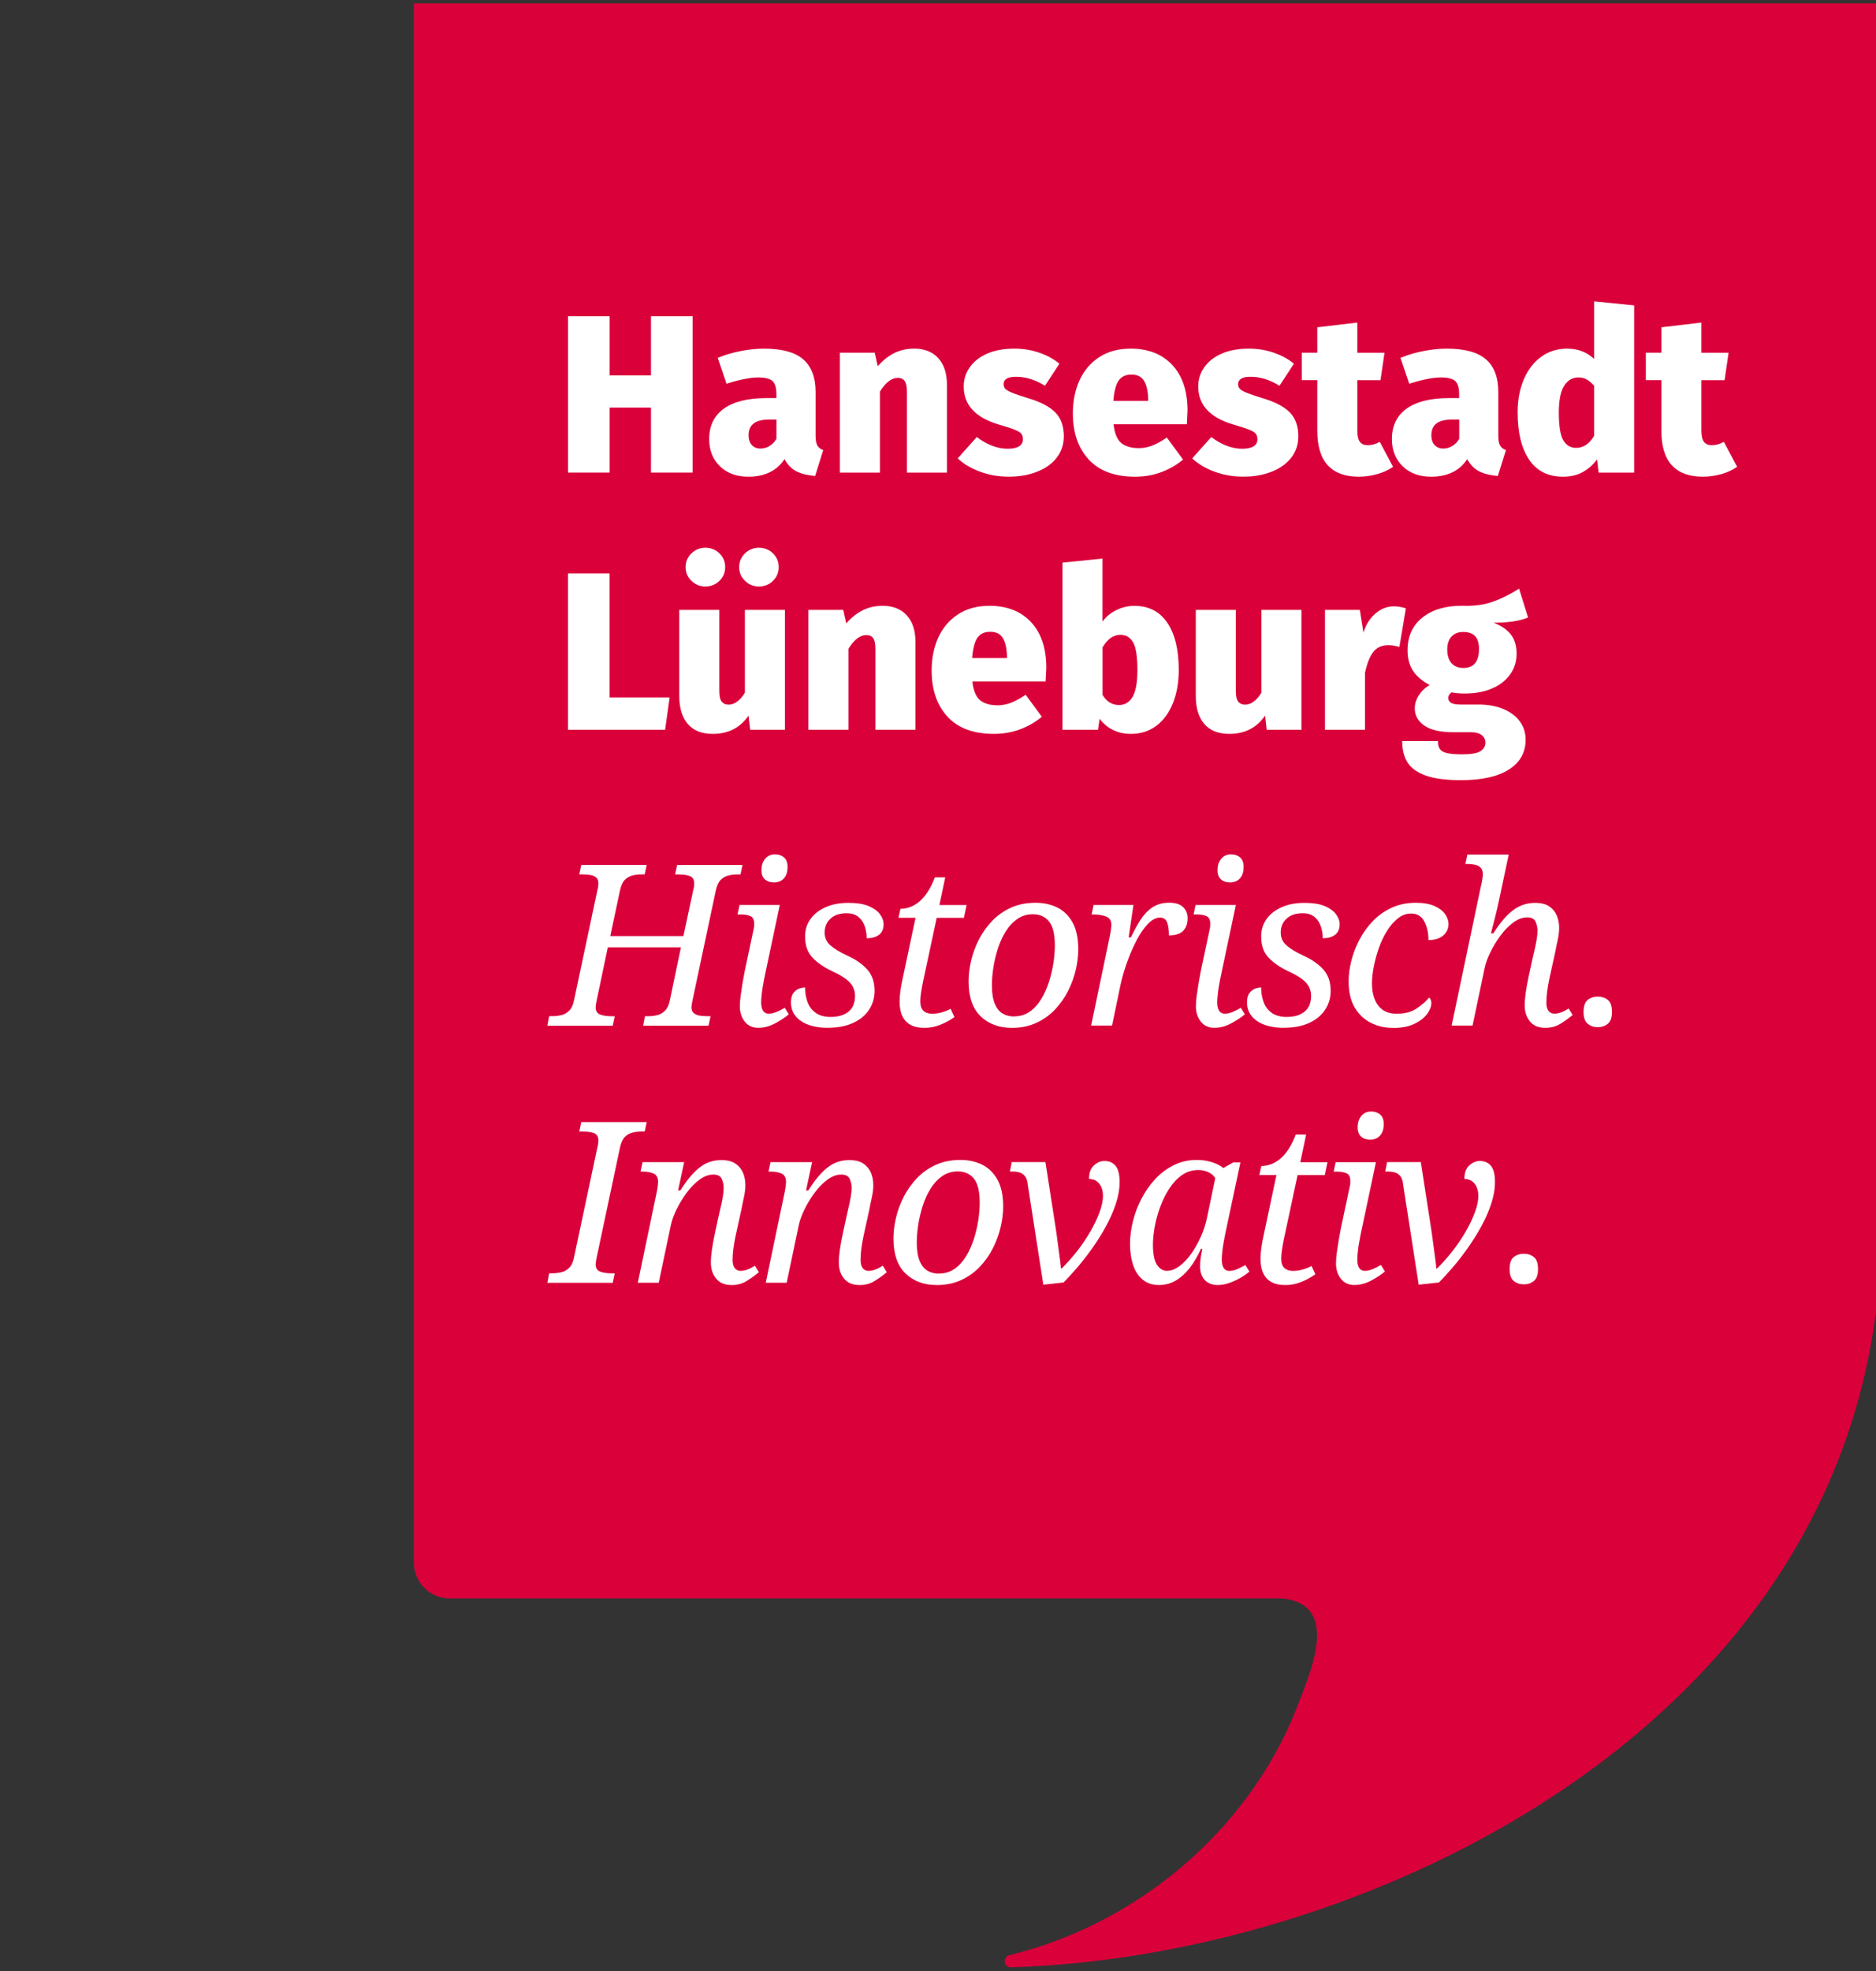 <?xml version="1.0" encoding="UTF-8"?><svg id="Ebene_1" xmlns="http://www.w3.org/2000/svg" viewBox="0 0 363.34 381.55"><rect x="0" y="0" width="363.34" height="381.55" fill="#333333" stroke="none"/><defs><style>.cls-1{fill:#fff;}.cls-1,.cls-2{stroke-width:0px;}.cls-2{fill:#da003a;}</style></defs><path class="cls-2" d="M364.36.65v236.8c0,93.87-97.35,141.29-168.57,143.34-1.43.04-1.66-2.02-.27-2.35,24.45-5.96,45.85-23.72,55.37-47.21,2.6-6.84,9.17-20.68-2.59-21.84H87.1c-3.84,0-6.95-3.11-6.95-6.95V.65h284.21Z"/><path class="cls-1" d="M126.08,91.48v-12.59h-8.01v12.59h-8.06v-30.27h8.06v11.46h8.01v-11.46h8.06v30.27h-8.06Z"/><path class="cls-1" d="M158.29,86.21c.22.41.6.71,1.15.91l-1.57,5.01c-1.48-.12-2.69-.42-3.64-.91-.94-.49-1.71-1.28-2.29-2.35-1.48,2.26-3.82,3.4-7.01,3.4-2.29,0-4.13-.68-5.51-2.03-1.38-1.35-2.07-3.1-2.07-5.25,0-2.55.94-4.51,2.83-5.88,1.89-1.36,4.62-2.05,8.19-2.05h2v-.78c0-1.25-.26-2.1-.78-2.55-.52-.45-1.47-.67-2.83-.67-.73,0-1.63.11-2.72.33s-2.2.52-3.33.89l-1.7-5.01c1.39-.58,2.89-1.02,4.49-1.33,1.6-.31,3.08-.46,4.44-.46,3.48,0,6.02.69,7.62,2.07,1.6,1.38,2.4,3.49,2.4,6.34v8.45c0,.84.11,1.47.33,1.87ZM149.05,86.32c.54-.33.98-.79,1.33-1.37v-3.75h-1.31c-1.39,0-2.42.25-3.09.76-.67.51-1,1.27-1,2.29,0,.78.2,1.41.61,1.87.41.46.97.7,1.7.7.64,0,1.23-.17,1.76-.5Z"/><path class="cls-1" d="M181.7,69.31c1.13,1.22,1.7,2.93,1.7,5.14v17.03h-7.75v-15.64c0-1.02-.15-1.72-.44-2.11-.29-.39-.73-.59-1.31-.59-1.22,0-2.38.89-3.48,2.66v15.68h-7.75v-23.21h6.75l.57,2.61c1.05-1.16,2.13-2.02,3.27-2.57,1.13-.55,2.4-.83,3.79-.83,1.97,0,3.53.61,4.66,1.83Z"/><path class="cls-1" d="M201.28,68.27c1.52.52,2.82,1.23,3.9,2.13l-2.79,4.27c-1.86-1.16-3.73-1.74-5.62-1.74-.81,0-1.42.12-1.81.37-.39.25-.59.59-.59,1.02,0,.38.1.68.31.91.2.23.63.49,1.28.76.65.28,1.69.63,3.11,1.07,2.38.7,4.14,1.6,5.27,2.72,1.13,1.12,1.7,2.68,1.7,4.68,0,1.57-.46,2.94-1.37,4.12-.91,1.18-2.18,2.08-3.79,2.72-1.61.64-3.43.96-5.47.96s-3.83-.31-5.55-.94c-1.73-.62-3.19-1.49-4.38-2.59l3.7-4.14c.9.7,1.87,1.25,2.9,1.66,1.03.41,2.07.61,3.11.61.93,0,1.65-.15,2.16-.46.51-.3.76-.76.76-1.37,0-.46-.11-.83-.33-1.09s-.63-.52-1.24-.76c-.61-.25-1.65-.59-3.14-1.02-4.5-1.34-6.75-3.79-6.75-7.36,0-1.36.39-2.61,1.18-3.72.78-1.12,1.91-2,3.38-2.64,1.47-.64,3.22-.96,5.25-.96,1.68,0,3.29.26,4.81.78Z"/><path class="cls-1" d="M229.87,82.12h-14.2c.2,1.77.7,2.98,1.5,3.64.8.65,1.94.98,3.42.98.87,0,1.73-.17,2.59-.5.86-.33,1.79-.85,2.81-1.55l3.14,4.27c-1.22,1.02-2.61,1.82-4.18,2.42-1.57.59-3.27.89-5.1.89-3.95,0-6.95-1.11-8.99-3.33-2.05-2.22-3.07-5.21-3.07-8.95,0-2.35.43-4.47,1.28-6.36.86-1.89,2.13-3.38,3.81-4.49,1.68-1.1,3.72-1.66,6.1-1.66,3.4,0,6.08,1.05,8.06,3.16,1.97,2.11,2.96,5.06,2.96,8.86,0,.17-.04,1.04-.13,2.61ZM222.38,77.33c-.03-1.54-.29-2.73-.78-3.57-.49-.84-1.32-1.26-2.48-1.26-1.07,0-1.89.38-2.44,1.13-.55.76-.9,2.08-1.05,3.96h6.75v-.26Z"/><path class="cls-1" d="M246.7,68.27c1.52.52,2.82,1.23,3.9,2.13l-2.79,4.27c-1.86-1.16-3.73-1.74-5.62-1.74-.81,0-1.42.12-1.81.37-.39.25-.59.59-.59,1.02,0,.38.1.68.31.91.2.23.63.49,1.28.76.65.28,1.69.63,3.11,1.07,2.38.7,4.14,1.6,5.27,2.72,1.13,1.12,1.7,2.68,1.7,4.68,0,1.57-.46,2.94-1.37,4.12-.91,1.18-2.18,2.08-3.79,2.72-1.61.64-3.43.96-5.47.96s-3.83-.31-5.55-.94c-1.73-.62-3.19-1.49-4.38-2.59l3.7-4.14c.9.7,1.87,1.25,2.9,1.66,1.03.41,2.07.61,3.11.61.93,0,1.65-.15,2.16-.46.51-.3.76-.76.76-1.37,0-.46-.11-.83-.33-1.09s-.63-.52-1.24-.76c-.61-.25-1.65-.59-3.14-1.02-4.5-1.34-6.75-3.79-6.75-7.36,0-1.36.39-2.61,1.18-3.72.78-1.12,1.91-2,3.38-2.64,1.47-.64,3.22-.96,5.25-.96,1.68,0,3.29.26,4.81.78Z"/><path class="cls-1" d="M269.81,90.35c-.9.64-1.95,1.12-3.14,1.44-1.19.32-2.35.48-3.48.48-5.37,0-8.06-2.96-8.06-8.89v-9.8h-3.01v-5.31h3.01v-4.92l7.75-.91v5.84h5.27l-.78,5.31h-4.49v9.71c0,1.05.17,1.79.5,2.22.33.44.83.65,1.5.65.81,0,1.6-.22,2.35-.65l2.57,4.83Z"/><path class="cls-1" d="M290.52,86.21c.22.41.6.71,1.15.91l-1.57,5.01c-1.48-.12-2.69-.42-3.64-.91-.94-.49-1.71-1.28-2.29-2.35-1.48,2.26-3.82,3.4-7.01,3.4-2.29,0-4.13-.68-5.51-2.03-1.38-1.35-2.07-3.1-2.07-5.25,0-2.55.94-4.51,2.83-5.88,1.89-1.36,4.62-2.05,8.19-2.05h2v-.78c0-1.25-.26-2.1-.78-2.55-.52-.45-1.47-.67-2.83-.67-.73,0-1.63.11-2.72.33s-2.2.52-3.33.89l-1.7-5.01c1.39-.58,2.89-1.02,4.49-1.33,1.6-.31,3.08-.46,4.44-.46,3.48,0,6.02.69,7.62,2.07,1.6,1.38,2.4,3.49,2.4,6.34v8.45c0,.84.11,1.47.33,1.87ZM281.29,86.32c.54-.33.98-.79,1.33-1.37v-3.75h-1.31c-1.39,0-2.42.25-3.09.76-.67.51-1,1.27-1,2.29,0,.78.2,1.41.61,1.87.41.46.97.7,1.7.7.64,0,1.23-.17,1.76-.5Z"/><path class="cls-1" d="M316.5,59.12v32.36h-6.88l-.31-2.57c-.7.99-1.59,1.79-2.68,2.42s-2.39.94-3.9.94c-2.9,0-5.1-1.1-6.58-3.31-1.48-2.21-2.22-5.25-2.22-9.15,0-2.38.4-4.51,1.2-6.38.8-1.87,1.92-3.33,3.38-4.38,1.45-1.05,3.12-1.57,5.01-1.57,2.09,0,3.83.67,5.23,2v-11.15l7.75.78ZM308.75,84.38v-9.71c-.49-.55-.97-.96-1.44-1.22-.46-.26-1-.39-1.61-.39-1.16,0-2.08.54-2.77,1.63-.68,1.09-1.02,2.81-1.02,5.16,0,2.61.29,4.41.87,5.38.58.97,1.41,1.46,2.48,1.46,1.39,0,2.56-.77,3.48-2.31Z"/><path class="cls-1" d="M336.45,90.35c-.9.64-1.95,1.12-3.14,1.44-1.19.32-2.35.48-3.48.48-5.37,0-8.06-2.96-8.06-8.89v-9.8h-3.01v-5.31h3.01v-4.92l7.75-.91v5.84h5.27l-.78,5.31h-4.49v9.71c0,1.05.17,1.79.5,2.22.33.44.83.65,1.5.65.81,0,1.6-.22,2.35-.65l2.57,4.83Z"/><path class="cls-1" d="M118.06,110.99v24h11.63l-.87,6.27h-18.82v-30.27h8.06Z"/><path class="cls-1" d="M152.04,141.26h-6.75l-.31-2.74c-1.63,2.35-3.93,3.53-6.93,3.53-2.15,0-3.77-.65-4.86-1.94-1.09-1.29-1.63-3.08-1.63-5.38v-16.68h7.75v15.68c0,.99.15,1.68.46,2.07s.76.59,1.37.59c.55,0,1.1-.2,1.63-.59.54-.39,1.04-.96,1.5-1.72v-16.03h7.75v23.21ZM139.34,107.11c.74.73,1.11,1.61,1.11,2.66s-.37,1.93-1.11,2.66c-.74.73-1.65,1.09-2.72,1.09s-1.95-.36-2.7-1.09c-.76-.73-1.13-1.61-1.13-2.66s.38-1.93,1.13-2.66c.75-.73,1.66-1.09,2.7-1.09s1.98.36,2.72,1.09ZM149.71,107.11c.74.73,1.11,1.61,1.11,2.66s-.37,1.93-1.11,2.66c-.74.73-1.65,1.09-2.72,1.09s-1.95-.36-2.7-1.09c-.76-.73-1.13-1.61-1.13-2.66s.38-1.93,1.13-2.66c.75-.73,1.66-1.09,2.7-1.09s1.98.36,2.72,1.09Z"/><path class="cls-1" d="M175.6,119.09c1.13,1.22,1.7,2.93,1.7,5.14v17.03h-7.75v-15.64c0-1.02-.15-1.72-.44-2.11-.29-.39-.73-.59-1.31-.59-1.22,0-2.38.89-3.48,2.66v15.68h-7.75v-23.21h6.75l.57,2.61c1.05-1.16,2.13-2.02,3.27-2.57,1.13-.55,2.4-.83,3.79-.83,1.97,0,3.53.61,4.66,1.83Z"/><path class="cls-1" d="M202.52,131.9h-14.2c.2,1.77.7,2.98,1.5,3.64.8.65,1.94.98,3.42.98.87,0,1.73-.17,2.59-.5.86-.33,1.79-.85,2.81-1.55l3.14,4.27c-1.22,1.02-2.61,1.82-4.18,2.42-1.57.59-3.27.89-5.1.89-3.95,0-6.95-1.11-8.99-3.33-2.05-2.22-3.07-5.21-3.07-8.95,0-2.35.43-4.47,1.28-6.36.86-1.89,2.13-3.38,3.81-4.49,1.68-1.1,3.72-1.66,6.1-1.66,3.4,0,6.08,1.05,8.06,3.16,1.97,2.11,2.96,5.06,2.96,8.86,0,.17-.04,1.04-.13,2.61ZM195.03,127.11c-.03-1.54-.29-2.73-.78-3.57-.49-.84-1.32-1.26-2.48-1.26-1.07,0-1.89.38-2.44,1.13-.55.76-.9,2.08-1.05,3.96h6.75v-.26Z"/><path class="cls-1" d="M226.08,120.53c1.48,2.18,2.22,5.23,2.22,9.15,0,2.38-.37,4.51-1.11,6.38-.74,1.87-1.81,3.34-3.2,4.4-1.39,1.06-3.05,1.59-4.97,1.59-1.28,0-2.43-.25-3.46-.76-1.03-.51-1.89-1.23-2.59-2.16l-.31,2.13h-6.88v-32.36l7.75-.78v12.2c.67-.93,1.55-1.67,2.66-2.22,1.1-.55,2.28-.83,3.53-.83,2.76,0,4.88,1.09,6.36,3.27ZM219.35,134.9c.62-1.05.94-2.79.94-5.23,0-2.61-.28-4.4-.85-5.36-.57-.96-1.37-1.44-2.42-1.44-1.36,0-2.53.81-3.48,2.44v9.19c.78,1.31,1.84,1.96,3.18,1.96,1.13,0,2.01-.52,2.64-1.57Z"/><path class="cls-1" d="M252.08,141.26h-6.75l-.31-2.74c-1.63,2.35-3.93,3.53-6.93,3.53-2.15,0-3.77-.65-4.86-1.94-1.09-1.29-1.63-3.08-1.63-5.38v-16.68h7.75v15.68c0,.99.15,1.68.46,2.07s.76.59,1.37.59c.55,0,1.1-.2,1.63-.59.54-.39,1.04-.96,1.5-1.72v-16.03h7.75v23.21Z"/><path class="cls-1" d="M272.29,117.74l-1.26,7.49c-.76-.23-1.45-.35-2.09-.35-1.31,0-2.3.44-2.98,1.33-.68.89-1.21,2.23-1.59,4.03v11.02h-7.75v-23.21h6.75l.7,4.4c.46-1.54,1.24-2.77,2.33-3.7,1.09-.93,2.27-1.39,3.55-1.39.75,0,1.54.13,2.35.39Z"/><path class="cls-1" d="M295.94,119.53c-1.6.67-3.82,1-6.66,1,1.54.61,2.66,1.39,3.38,2.33.71.94,1.07,2.17,1.07,3.68s-.41,2.8-1.22,3.96c-.81,1.16-1.98,2.08-3.48,2.74-1.51.67-3.28,1-5.31,1-1.02,0-1.87-.07-2.57-.22-.44.29-.65.65-.65,1.09,0,.38.17.68.5.91.33.23.98.35,1.94.35h3.4c1.83,0,3.44.29,4.83.87,1.39.58,2.46,1.39,3.2,2.42.74,1.03,1.11,2.2,1.11,3.51,0,2.47-1.07,4.39-3.22,5.77-2.15,1.38-5.24,2.07-9.28,2.07-2.93,0-5.23-.3-6.9-.91-1.67-.61-2.84-1.47-3.51-2.57-.67-1.1-1-2.47-1-4.09h6.93c0,.67.12,1.18.37,1.55.25.36.7.62,1.37.78.67.16,1.66.24,2.96.24,1.71,0,2.89-.2,3.53-.61.64-.41.96-.96.96-1.66,0-.58-.23-1.06-.7-1.44-.46-.38-1.19-.57-2.18-.57h-3.31c-2.53,0-4.41-.43-5.64-1.28-1.23-.86-1.85-1.97-1.85-3.33,0-.87.26-1.71.78-2.53.52-.81,1.22-1.48,2.09-2-1.51-.81-2.6-1.76-3.27-2.83-.67-1.07-1-2.37-1-3.88,0-2.7.96-4.81,2.87-6.34s4.47-2.29,7.67-2.29c2.26.09,4.24-.17,5.92-.76,1.68-.59,3.4-1.44,5.14-2.55l1.74,5.58ZM281.13,123.21c-.55.6-.83,1.43-.83,2.5,0,1.16.28,2.05.83,2.66.55.61,1.31.92,2.27.92,2.03,0,3.05-1.22,3.05-3.66,0-1.13-.25-1.97-.76-2.5-.51-.54-1.28-.81-2.33-.81-.93,0-1.67.3-2.22.89Z"/><path class="cls-1" d="M106.01,198.52l.35-1.83h.57c.67,0,1.28-.07,1.85-.22.57-.15,1.07-.44,1.5-.89.44-.45.74-1.12.91-2.03l4.53-21.34c.06-.17.1-.39.13-.65.03-.26.04-.45.04-.57,0-.49-.13-.86-.39-1.11-.26-.25-.63-.41-1.11-.5-.48-.09-1.02-.13-1.63-.13h-.57l.39-1.83h12.67l-.39,1.83h-.57c-.64,0-1.25.07-1.83.22-.58.15-1.07.44-1.48.87-.41.44-.71,1.12-.91,2.05l-1.87,8.8h14.16l1.92-8.97c.06-.17.1-.39.13-.65.03-.26.04-.45.04-.57,0-.75-.29-1.23-.87-1.44-.58-.2-1.34-.3-2.26-.3h-.57l.39-1.83h12.67l-.39,1.83h-.57c-.64,0-1.25.07-1.83.22-.58.15-1.07.44-1.48.87-.41.44-.71,1.12-.91,2.05l-4.53,21.34c-.03.17-.07.39-.11.63-.04.25-.07.44-.07.59,0,.49.14.86.41,1.11.28.25.65.41,1.11.5.46.09,1,.13,1.61.13h.57l-.39,1.83h-12.67l.35-1.83h.57c.67,0,1.28-.07,1.85-.22.57-.15,1.07-.44,1.5-.89.44-.45.74-1.12.92-2.03l2.13-10.19h-14.16l-2.18,10.37c-.03.17-.07.39-.11.63-.04.25-.07.44-.07.59,0,.73.3,1.2.89,1.42.59.22,1.34.33,2.24.33h.57l-.39,1.83h-12.67Z"/><path class="cls-1" d="M146.91,198.95c-1.16,0-2.05-.41-2.68-1.22-.62-.81-.94-1.79-.94-2.92,0-.61.06-1.34.17-2.18.12-.84.25-1.69.39-2.55.15-.86.28-1.56.39-2.11l1.7-8.01c.06-.23.09-.44.11-.63.01-.19.02-.36.02-.5,0-.78-.24-1.28-.72-1.5-.48-.22-1.13-.33-1.94-.33h-.57l.39-1.83h7.8l-2.96,13.98c-.06.32-.15.78-.26,1.39-.12.61-.21,1.23-.28,1.87-.07.64-.11,1.16-.11,1.57,0,.73.12,1.28.37,1.66.25.38.6.57,1.07.57.49,0,1-.11,1.52-.33.52-.22,1.06-.49,1.61-.81l.78,1.26c-.64.55-1.5,1.13-2.59,1.72-1.09.6-2.19.89-3.29.89ZM149.91,170.81c-.73,0-1.31-.2-1.76-.59s-.67-.99-.67-1.81c0-.61.11-1.14.33-1.59.22-.45.52-.81.91-1.07.39-.26.85-.39,1.37-.39.7,0,1.28.2,1.74.59.46.39.7,1,.7,1.81,0,.76-.13,1.36-.39,1.81-.26.45-.59.77-.98.96-.39.19-.81.28-1.24.28Z"/><path class="cls-1" d="M160.37,198.95c-1.45,0-2.72-.2-3.79-.59-1.07-.39-1.91-.96-2.5-1.7-.6-.74-.89-1.62-.89-2.64,0-.78.16-1.39.48-1.81.32-.42.69-.7,1.11-.85.42-.15.81-.22,1.15-.22,0,1.02.16,1.96.48,2.83.32.87.85,1.57,1.59,2.09.74.52,1.71.78,2.9.78.96,0,1.79-.15,2.5-.46.71-.31,1.26-.75,1.63-1.35.38-.59.57-1.34.57-2.24,0-1.02-.33-1.89-1-2.61-.67-.73-1.8-1.45-3.4-2.18-1.6-.75-2.87-1.63-3.83-2.63-.96-1-1.44-2.37-1.44-4.12,0-1.25.34-2.36,1.02-3.33.68-.97,1.66-1.74,2.92-2.31,1.26-.57,2.75-.85,4.46-.85,1.6,0,2.89.2,3.88.61.99.41,1.72.93,2.2,1.57.48.64.72,1.29.72,1.96,0,.9-.29,1.58-.87,2.03-.58.45-1.38.68-2.4.68,0-.78-.12-1.55-.37-2.29-.25-.74-.65-1.35-1.22-1.83-.57-.48-1.34-.72-2.33-.72-1.31,0-2.34.35-3.09,1.04-.76.7-1.13,1.6-1.13,2.7,0,.99.36,1.81,1.09,2.46.73.65,1.84,1.33,3.35,2.03,1.6.73,2.87,1.61,3.81,2.66.94,1.05,1.42,2.41,1.42,4.09,0,1.39-.36,2.63-1.09,3.72-.73,1.09-1.76,1.94-3.11,2.55s-2.96.91-4.81.91Z"/><path class="cls-1" d="M178.97,198.95c-1.05,0-1.92-.19-2.61-.57-.7-.38-1.23-.94-1.59-1.7-.36-.75-.54-1.7-.54-2.83,0-.52.04-1.12.13-1.81.09-.68.19-1.3.3-1.85l2.66-12.54h-3.31l.39-1.74c.61,0,1.22-.11,1.83-.33.61-.22,1.2-.57,1.79-1.04.58-.48,1.12-1.1,1.63-1.87.51-.77.98-1.72,1.42-2.85h2l-1.13,5.36h5.27l-.52,2.48h-5.27l-2.66,12.41c-.15.73-.27,1.42-.37,2.07-.1.65-.15,1.21-.15,1.68,0,.84.2,1.45.61,1.83.41.38.97.57,1.7.57.61,0,1.24-.09,1.89-.28s1.21-.41,1.68-.68l.74,1.61c-.87.61-1.79,1.11-2.77,1.5-.97.39-2.01.59-3.11.59Z"/><path class="cls-1" d="M195.95,198.95c-2.47,0-4.48-.75-6.03-2.24-1.55-1.5-2.33-3.75-2.33-6.77,0-1.28.17-2.62.5-4.03.33-1.41.84-2.77,1.52-4.09.68-1.32,1.54-2.52,2.57-3.59,1.03-1.07,2.24-1.92,3.64-2.55,1.39-.62,2.98-.94,4.75-.94,1.54,0,2.93.3,4.18.91,1.25.61,2.24,1.58,2.98,2.9.74,1.32,1.11,3.06,1.11,5.21,0,1.25-.16,2.56-.48,3.94-.32,1.38-.81,2.74-1.48,4.07-.67,1.34-1.51,2.54-2.53,3.62-1.02,1.07-2.22,1.94-3.62,2.59-1.39.65-2.99.98-4.79.98ZM196.43,196.73c1.13,0,2.13-.31,3-.91.87-.61,1.61-1.42,2.22-2.42.61-1,1.11-2.1,1.5-3.31.39-1.2.68-2.42.87-3.66.19-1.23.28-2.37.28-3.42,0-2.18-.38-3.73-1.13-4.66-.76-.93-1.8-1.39-3.14-1.39-1.13,0-2.13.31-3.01.92-.87.61-1.62,1.42-2.24,2.42-.62,1-1.13,2.11-1.52,3.33-.39,1.22-.68,2.45-.87,3.68-.19,1.23-.28,2.37-.28,3.42,0,1.45.18,2.62.54,3.51.36.89.86,1.52,1.5,1.92.64.39,1.39.59,2.27.59Z"/><path class="cls-1" d="M214.98,181.01c.09-.41.15-.81.2-1.2s.07-.65.07-.76c0-.87-.37-1.43-1.11-1.68-.74-.25-1.53-.37-2.37-.37h-.35l.39-1.83h7.71l-.92,6.27h.44c.55-1.19,1.15-2.29,1.79-3.31.64-1.02,1.41-1.84,2.31-2.46.9-.62,2-.94,3.31-.94,1.22,0,2.12.28,2.7.85.58.57.87,1.29.87,2.16,0,1.02-.28,1.82-.85,2.42-.57.6-1.49.89-2.77.89,0-1.05-.12-1.88-.35-2.5-.23-.62-.7-.94-1.39-.94-.76,0-1.52.39-2.29,1.18-.77.78-1.5,1.82-2.18,3.11-.68,1.29-1.3,2.7-1.85,4.22-.55,1.52-.99,3.01-1.31,4.46l-1.65,7.93h-4.05l3.66-17.51Z"/><path class="cls-1" d="M235.24,198.95c-1.16,0-2.05-.41-2.68-1.22-.62-.81-.94-1.79-.94-2.92,0-.61.06-1.34.17-2.18.12-.84.25-1.69.39-2.55.15-.86.28-1.56.39-2.11l1.7-8.01c.06-.23.09-.44.11-.63.01-.19.02-.36.02-.5,0-.78-.24-1.28-.72-1.5-.48-.22-1.13-.33-1.94-.33h-.57l.39-1.83h7.8l-2.96,13.98c-.06.32-.15.78-.26,1.39-.12.61-.21,1.23-.28,1.87-.07.64-.11,1.16-.11,1.57,0,.73.12,1.28.37,1.66.25.38.6.57,1.07.57.49,0,1-.11,1.52-.33.52-.22,1.06-.49,1.61-.81l.78,1.26c-.64.55-1.5,1.13-2.59,1.72-1.09.6-2.19.89-3.29.89ZM238.24,170.81c-.73,0-1.31-.2-1.76-.59s-.67-.99-.67-1.81c0-.61.11-1.14.33-1.59.22-.45.52-.81.91-1.07.39-.26.85-.39,1.37-.39.7,0,1.28.2,1.74.59.46.39.7,1,.7,1.81,0,.76-.13,1.36-.39,1.81-.26.45-.59.77-.98.96-.39.19-.81.28-1.24.28Z"/><path class="cls-1" d="M248.7,198.95c-1.45,0-2.72-.2-3.79-.59-1.07-.39-1.91-.96-2.5-1.7-.6-.74-.89-1.62-.89-2.64,0-.78.16-1.39.48-1.81.32-.42.69-.7,1.11-.85.42-.15.81-.22,1.15-.22,0,1.02.16,1.96.48,2.83.32.87.85,1.57,1.59,2.09.74.52,1.71.78,2.9.78.96,0,1.79-.15,2.5-.46.71-.31,1.26-.75,1.63-1.35.38-.59.57-1.34.57-2.24,0-1.02-.33-1.89-1-2.61-.67-.73-1.8-1.45-3.4-2.18-1.6-.75-2.87-1.63-3.83-2.63-.96-1-1.44-2.37-1.44-4.12,0-1.25.34-2.36,1.02-3.33.68-.97,1.66-1.74,2.92-2.31,1.26-.57,2.75-.85,4.46-.85,1.6,0,2.89.2,3.88.61.99.41,1.72.93,2.2,1.57.48.64.72,1.29.72,1.96,0,.9-.29,1.58-.87,2.03-.58.45-1.38.68-2.4.68,0-.78-.12-1.55-.37-2.29-.25-.74-.65-1.35-1.22-1.83-.57-.48-1.34-.72-2.33-.72-1.31,0-2.34.35-3.09,1.04-.76.7-1.13,1.6-1.13,2.7,0,.99.36,1.81,1.09,2.46.73.65,1.84,1.33,3.35,2.03,1.6.73,2.87,1.61,3.81,2.66.94,1.05,1.42,2.41,1.42,4.09,0,1.39-.36,2.63-1.09,3.72-.73,1.09-1.76,1.94-3.11,2.55s-2.96.91-4.81.91Z"/><path class="cls-1" d="M269.69,198.95c-1.54,0-2.96-.33-4.25-1-1.29-.67-2.32-1.66-3.09-2.98-.77-1.32-1.15-3-1.15-5.03,0-1.28.18-2.62.54-4.03.36-1.41.89-2.77,1.59-4.09.7-1.32,1.57-2.52,2.61-3.59,1.04-1.07,2.26-1.92,3.64-2.55,1.38-.62,2.91-.94,4.6-.94,1.45,0,2.65.2,3.59.61.94.41,1.64.92,2.09,1.55s.68,1.3.68,2.02c0,.55-.15,1.06-.46,1.52-.3.46-.74.84-1.31,1.11-.57.28-1.27.41-2.11.41,0-1.39-.27-2.6-.81-3.61-.54-1.02-1.39-1.52-2.55-1.52-.93,0-1.79.31-2.57.94-.78.62-1.49,1.44-2.11,2.44-.62,1-1.15,2.11-1.57,3.31-.42,1.21-.75,2.4-.98,3.59-.23,1.19-.35,2.25-.35,3.18,0,1.86.41,3.31,1.22,4.36.81,1.05,2,1.57,3.57,1.57s2.82-.33,3.83-1c1.02-.67,1.83-1.38,2.44-2.13.15.09.25.23.33.44.07.2.11.42.11.65,0,.64-.27,1.33-.81,2.07-.54.74-1.36,1.38-2.46,1.92-1.1.54-2.53.81-4.27.81Z"/><path class="cls-1" d="M299.26,198.95c-1.28,0-2.26-.41-2.94-1.24-.68-.83-1.02-1.87-1.02-3.11,0-.7.07-1.52.2-2.46.13-.94.34-2.08.63-3.42l.74-3.4c.09-.41.2-.91.35-1.52.15-.61.28-1.25.39-1.92.12-.67.17-1.25.17-1.74,0-.58-.12-1.15-.37-1.72-.25-.57-.79-.85-1.63-.85-.9,0-1.8.33-2.7,1-.9.67-1.74,1.52-2.5,2.57-.77,1.04-1.42,2.13-1.96,3.24-.54,1.12-.89,2.11-1.07,2.98l-2.35,11.15h-4.05l5.66-26.92c.15-.58.25-1.08.3-1.5.06-.42.09-.69.09-.81,0-.58-.14-1.02-.41-1.31-.28-.29-.65-.49-1.11-.59-.46-.1-.97-.15-1.52-.15h-.35l.39-1.83h8.01l-1.7,8.01c-.32,1.54-.65,2.99-1,4.36-.35,1.37-.6,2.32-.74,2.87h.48c1.19-1.92,2.42-3.38,3.7-4.38,1.28-1,2.73-1.5,4.36-1.5,1.16,0,2.08.23,2.74.68.67.45,1.15,1.04,1.46,1.76.31.73.46,1.52.46,2.4,0,.73-.09,1.52-.28,2.37-.19.86-.36,1.66-.5,2.42l-1.13,5.14c-.17.81-.31,1.61-.41,2.4-.1.78-.15,1.51-.15,2.18s.14,1.18.41,1.55c.28.36.65.54,1.11.54s.92-.09,1.37-.26c.45-.17.92-.42,1.42-.74l.78,1.26c-.7.58-1.47,1.14-2.33,1.68-.86.54-1.85.81-2.98.81Z"/><path class="cls-1" d="M309.45,198.82c-.76,0-1.4-.22-1.94-.65-.54-.44-.81-1.2-.81-2.31s.27-1.91.81-2.33c.54-.42,1.18-.63,1.94-.63s1.4.21,1.94.63c.54.42.81,1.2.81,2.33s-.27,1.87-.81,2.31c-.54.44-1.18.65-1.94.65Z"/><path class="cls-1" d="M106.01,248.29l.35-1.83h.57c.67,0,1.28-.07,1.85-.22.57-.15,1.07-.44,1.5-.89.44-.45.74-1.12.91-2.03l4.53-21.34c.06-.17.1-.39.13-.65.03-.26.04-.45.04-.57,0-.75-.29-1.23-.87-1.44-.58-.2-1.34-.3-2.26-.3h-.57l.39-1.83h12.67l-.39,1.83h-.57c-.64,0-1.25.07-1.83.22-.58.15-1.07.44-1.48.87-.41.44-.71,1.12-.91,2.05l-4.53,21.34c-.03.17-.07.39-.11.63-.04.25-.07.44-.07.59,0,.73.3,1.2.89,1.42.59.22,1.34.33,2.24.33h.57l-.39,1.83h-12.67Z"/><path class="cls-1" d="M141.64,248.73c-1.28,0-2.26-.41-2.94-1.24-.68-.83-1.02-1.87-1.02-3.11,0-.7.07-1.52.2-2.46.13-.94.34-2.08.63-3.42l.74-3.4c.09-.41.2-.91.35-1.52.15-.61.28-1.25.39-1.92.12-.67.17-1.25.17-1.74,0-.58-.12-1.15-.37-1.72-.25-.57-.79-.85-1.63-.85-.9,0-1.8.33-2.7,1-.9.67-1.74,1.52-2.5,2.57-.77,1.04-1.42,2.13-1.96,3.24-.54,1.12-.89,2.11-1.07,2.98l-2.35,11.15h-4.05l3.66-17.51c.09-.41.15-.81.2-1.2s.07-.65.07-.76c0-.87-.3-1.43-.89-1.68-.6-.25-1.31-.37-2.16-.37h-.35l.39-1.83h8.06l-1.18,5.49h.44c1.19-1.92,2.4-3.38,3.64-4.38,1.23-1,2.66-1.5,4.29-1.5,1.16,0,2.08.23,2.74.68.67.45,1.15,1.04,1.46,1.76.31.73.46,1.52.46,2.4,0,.73-.09,1.52-.28,2.37-.19.86-.36,1.66-.5,2.42l-1.13,5.14c-.17.81-.31,1.61-.41,2.4-.1.78-.15,1.51-.15,2.18s.14,1.18.41,1.55c.28.36.65.54,1.11.54s.92-.09,1.37-.26c.45-.17.92-.42,1.42-.74l.78,1.26c-.7.58-1.47,1.14-2.33,1.68-.86.54-1.85.81-2.98.81Z"/><path class="cls-1" d="M166.42,248.73c-1.28,0-2.26-.41-2.94-1.24-.68-.83-1.02-1.87-1.02-3.11,0-.7.07-1.52.2-2.46.13-.94.34-2.08.63-3.42l.74-3.4c.09-.41.2-.91.35-1.52.15-.61.28-1.25.39-1.92.12-.67.17-1.25.17-1.74,0-.58-.12-1.15-.37-1.72-.25-.57-.79-.85-1.63-.85-.9,0-1.8.33-2.7,1-.9.67-1.74,1.52-2.5,2.57-.77,1.04-1.42,2.13-1.96,3.24-.54,1.12-.89,2.11-1.07,2.98l-2.35,11.15h-4.05l3.66-17.51c.09-.41.15-.81.2-1.2s.07-.65.07-.76c0-.87-.3-1.43-.89-1.68-.6-.25-1.31-.37-2.16-.37h-.35l.39-1.83h8.06l-1.18,5.49h.44c1.19-1.92,2.4-3.38,3.64-4.38,1.23-1,2.66-1.5,4.29-1.5,1.16,0,2.08.23,2.74.68.67.45,1.15,1.04,1.46,1.76.31.73.46,1.52.46,2.4,0,.73-.09,1.52-.28,2.37-.19.86-.36,1.66-.5,2.42l-1.13,5.14c-.17.81-.31,1.61-.41,2.4-.1.78-.15,1.51-.15,2.18s.14,1.18.41,1.55c.28.36.65.54,1.11.54s.92-.09,1.37-.26c.45-.17.92-.42,1.42-.74l.78,1.26c-.7.58-1.47,1.14-2.33,1.68-.86.54-1.85.81-2.98.81Z"/><path class="cls-1" d="M181.4,248.73c-2.47,0-4.48-.75-6.03-2.24-1.55-1.5-2.33-3.75-2.33-6.77,0-1.28.17-2.62.5-4.03.33-1.41.84-2.77,1.52-4.09.68-1.32,1.54-2.52,2.57-3.59,1.03-1.07,2.24-1.92,3.64-2.55,1.39-.62,2.98-.94,4.75-.94,1.54,0,2.93.3,4.18.91,1.25.61,2.24,1.58,2.98,2.9.74,1.32,1.11,3.06,1.11,5.21,0,1.25-.16,2.56-.48,3.94-.32,1.38-.81,2.74-1.48,4.07-.67,1.34-1.51,2.54-2.53,3.62-1.02,1.07-2.22,1.94-3.62,2.59-1.39.65-2.99.98-4.79.98ZM181.88,246.51c1.13,0,2.13-.31,3-.91.87-.61,1.61-1.42,2.22-2.42.61-1,1.11-2.1,1.5-3.31.39-1.2.68-2.42.87-3.66.19-1.23.28-2.37.28-3.42,0-2.18-.38-3.73-1.13-4.66-.76-.93-1.8-1.39-3.14-1.39-1.13,0-2.13.31-3.01.92-.87.61-1.62,1.42-2.24,2.42-.62,1-1.13,2.11-1.52,3.33-.39,1.22-.68,2.45-.87,3.68-.19,1.23-.28,2.37-.28,3.42,0,1.45.18,2.62.54,3.51.36.89.86,1.52,1.5,1.92.64.39,1.39.59,2.27.59Z"/><path class="cls-1" d="M199.04,229.08c-.09-.61-.26-1.08-.52-1.42-.26-.33-.6-.57-1-.7-.41-.13-.9-.2-1.48-.2h-.44l.35-1.83h6.53l2,12.89c.15.96.28,1.95.41,2.96.13,1.02.25,1.94.37,2.77.12.83.19,1.49.22,1.98h.13c1.05-1.02,2.05-2.15,3.03-3.4.97-1.25,1.83-2.52,2.57-3.81.74-1.29,1.33-2.53,1.76-3.72.44-1.19.65-2.22.65-3.09,0-1.02-.25-1.82-.74-2.42-.49-.59-1.15-.89-1.96-.89,0-1.19.32-2.07.96-2.63.64-.57,1.31-.85,2-.85.93,0,1.66.31,2.18.94.52.62.78,1.66.78,3.11,0,1.37-.25,2.79-.74,4.27-.49,1.48-1.14,2.95-1.94,4.4-.8,1.45-1.68,2.85-2.64,4.2-.96,1.35-1.92,2.59-2.9,3.72-.97,1.13-1.85,2.09-2.63,2.87l-3.92.44-3.05-19.6Z"/><path class="cls-1" d="M224.48,248.73c-1.28,0-2.34-.35-3.18-1.05-.84-.7-1.46-1.65-1.85-2.85-.39-1.2-.59-2.56-.59-4.07,0-1.36.18-2.79.54-4.29.36-1.5.91-2.95,1.63-4.36.73-1.41,1.61-2.69,2.66-3.83,1.05-1.15,2.25-2.06,3.62-2.74,1.36-.68,2.87-1.02,4.53-1.02.7,0,1.36.07,1.98.2.62.13,1.2.31,1.74.54.54.23.99.51,1.37.83l1.92-1.09h1.39l-2.96,13.94c-.06.32-.15.78-.26,1.39-.12.61-.21,1.23-.28,1.87-.07.64-.11,1.16-.11,1.57,0,.73.12,1.28.37,1.66.25.38.6.57,1.07.57.49,0,1-.11,1.52-.33.52-.22,1.06-.49,1.61-.81l.78,1.26c-.41.38-.96.77-1.66,1.18-.7.41-1.44.75-2.22,1.02-.78.28-1.54.41-2.27.41-1.05,0-1.87-.32-2.48-.96-.61-.64-.92-1.52-.92-2.66,0-.58.04-1.11.11-1.59.07-.48.18-1.08.33-1.81h-.26c-.67,1.48-1.42,2.74-2.24,3.79-.83,1.05-1.73,1.84-2.7,2.4-.97.55-2.04.83-3.2.83ZM226.05,245.98c.75,0,1.53-.29,2.33-.87.8-.58,1.55-1.36,2.27-2.35.71-.99,1.34-2.09,1.89-3.31.55-1.22.96-2.45,1.22-3.7l1.61-7.71c-.32-.52-.78-.91-1.39-1.18-.61-.26-1.25-.39-1.92-.39-1.16,0-2.21.33-3.14.98-.93.65-1.74,1.52-2.44,2.59s-1.29,2.25-1.76,3.53c-.48,1.28-.83,2.56-1.07,3.85-.23,1.29-.35,2.46-.35,3.51,0,1.8.26,3.09.78,3.88.52.78,1.18,1.18,1.96,1.18Z"/><path class="cls-1" d="M248.87,248.73c-1.05,0-1.92-.19-2.61-.57-.7-.38-1.23-.94-1.59-1.7-.36-.75-.54-1.7-.54-2.83,0-.52.04-1.12.13-1.81.09-.68.19-1.3.3-1.85l2.66-12.54h-3.31l.39-1.74c.61,0,1.22-.11,1.83-.33.61-.22,1.2-.57,1.79-1.04.58-.48,1.12-1.1,1.63-1.87.51-.77.98-1.72,1.42-2.85h2l-1.13,5.36h5.27l-.52,2.48h-5.27l-2.66,12.41c-.15.73-.27,1.42-.37,2.07-.1.65-.15,1.21-.15,1.68,0,.84.2,1.45.61,1.83.41.38.97.57,1.7.57.61,0,1.24-.09,1.89-.28s1.21-.41,1.68-.68l.74,1.61c-.87.61-1.79,1.11-2.77,1.5-.97.39-2.01.59-3.11.59Z"/><path class="cls-1" d="M262.37,248.73c-1.16,0-2.05-.41-2.68-1.22-.62-.81-.94-1.79-.94-2.92,0-.61.06-1.34.17-2.18.12-.84.25-1.69.39-2.55.15-.86.28-1.56.39-2.11l1.7-8.01c.06-.23.09-.44.11-.63.01-.19.02-.36.02-.5,0-.78-.24-1.28-.72-1.5-.48-.22-1.13-.33-1.94-.33h-.57l.39-1.83h7.8l-2.96,13.98c-.06.32-.15.78-.26,1.39-.12.61-.21,1.23-.28,1.87-.07.64-.11,1.16-.11,1.57,0,.73.12,1.28.37,1.66.25.38.6.57,1.07.57.49,0,1-.11,1.52-.33.52-.22,1.06-.49,1.61-.81l.78,1.26c-.64.55-1.5,1.13-2.59,1.72-1.09.6-2.19.89-3.29.89ZM265.38,220.59c-.73,0-1.31-.2-1.76-.59s-.67-.99-.67-1.81c0-.61.11-1.14.33-1.59.22-.45.52-.81.91-1.07.39-.26.85-.39,1.37-.39.7,0,1.28.2,1.74.59.46.39.7,1,.7,1.81,0,.76-.13,1.36-.39,1.81-.26.45-.59.77-.98.96-.39.19-.81.28-1.24.28Z"/><path class="cls-1" d="M271.74,229.08c-.09-.61-.26-1.08-.52-1.42-.26-.33-.6-.57-1-.7-.41-.13-.9-.2-1.48-.2h-.44l.35-1.83h6.53l2,12.89c.15.96.28,1.95.41,2.96.13,1.02.25,1.94.37,2.77.12.83.19,1.49.22,1.98h.13c1.05-1.02,2.05-2.15,3.03-3.4.97-1.25,1.83-2.52,2.57-3.81.74-1.29,1.33-2.53,1.76-3.72.44-1.19.65-2.22.65-3.09,0-1.02-.25-1.82-.74-2.42-.49-.59-1.15-.89-1.96-.89,0-1.19.32-2.07.96-2.63.64-.57,1.31-.85,2-.85.93,0,1.66.31,2.18.94.52.62.78,1.66.78,3.11,0,1.37-.25,2.79-.74,4.27-.49,1.48-1.14,2.95-1.94,4.4-.8,1.45-1.68,2.85-2.64,4.2-.96,1.35-1.92,2.59-2.9,3.72-.97,1.13-1.85,2.09-2.63,2.87l-3.92.44-3.05-19.6Z"/><path class="cls-1" d="M295.13,248.6c-.76,0-1.4-.22-1.94-.65-.54-.44-.81-1.2-.81-2.31s.27-1.91.81-2.33c.54-.42,1.18-.63,1.94-.63s1.4.21,1.94.63c.54.42.81,1.2.81,2.33s-.27,1.87-.81,2.31c-.54.44-1.18.65-1.94.65Z"/></svg>